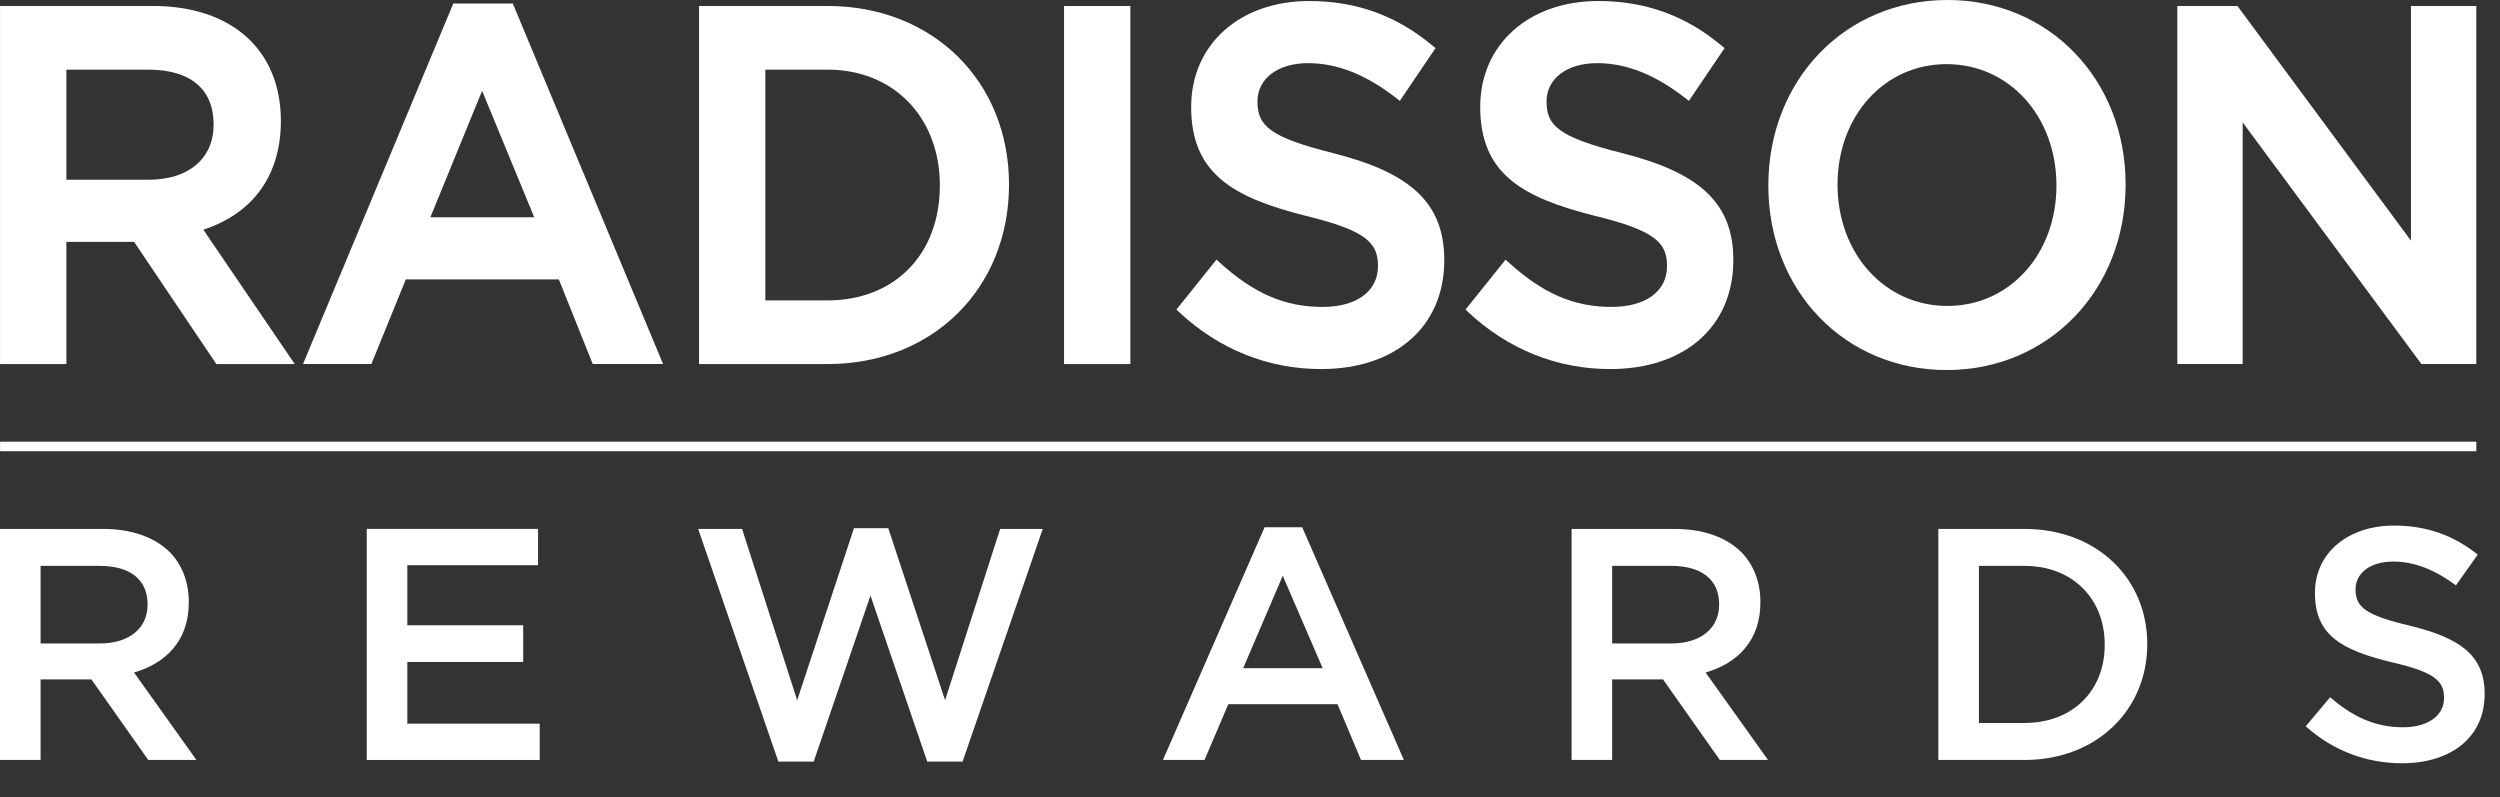 <svg width="69px" height="22px" viewBox="0 0 69 22" version="1.1" xmlns="http://www.w3.org/2000/svg" xmlns:xlink="http://www.w3.org/1999/xlink"><rect x="0" y="0" width="69" height="22" fill="#333333" stroke="none"/><title>Radisson Rewards</title><g id="Radisson-Rewards" stroke="none" stroke-width="1" fill="none" fill-rule="evenodd"><g id="Group-2" fill="#FFF" fill-rule="nonzero"><path d="M66.298,21.066 C67.637,21.066 68.576,20.356 68.576,19.162 L68.576,19.144 C68.576,18.087 67.884,17.604 66.535,17.276 C65.305,16.985 65.014,16.766 65.014,16.274 L65.014,16.256 C65.014,15.836 65.396,15.499 66.052,15.499 C66.636,15.499 67.209,15.727 67.783,16.156 L68.385,15.308 C67.738,14.789 67,14.506 66.071,14.506 C64.804,14.506 63.893,15.263 63.893,16.356 L63.893,16.374 C63.893,17.549 64.658,17.95 66.016,18.279 C67.2,18.552 67.455,18.798 67.455,19.253 L67.455,19.272 C67.455,19.745 67.018,20.073 66.325,20.073 C65.542,20.073 64.923,19.773 64.312,19.244 L63.638,20.046 C64.403,20.729 65.323,21.066 66.298,21.066" id="Fill-2"></path><path d="M58.09,17.805 C58.09,19.053 57.215,19.954 55.875,19.954 L54.618,19.954 L54.618,15.618 L55.875,15.618 C57.215,15.618 58.09,16.538 58.09,17.786 L58.09,17.805 Z M55.875,14.598 L53.498,14.598 L53.498,20.975 L55.875,20.975 C57.88,20.975 59.264,19.581 59.264,17.786 L59.264,17.768 C59.264,15.974 57.88,14.598 55.875,14.598 L55.875,14.598 Z" id="Fill-3"></path><path d="M44.496,17.759 L44.496,15.618 L46.127,15.618 C46.956,15.618 47.448,15.991 47.448,16.675 L47.448,16.693 C47.448,17.34 46.938,17.759 46.136,17.759 L44.496,17.759 Z M47.075,18.561 C47.959,18.306 48.587,17.677 48.587,16.629 L48.587,16.612 C48.587,16.055 48.396,15.581 48.058,15.236 C47.649,14.834 47.02,14.598 46.218,14.598 L43.376,14.598 L43.376,20.975 L44.496,20.975 L44.496,18.752 L45.9,18.752 L47.467,20.975 L48.797,20.975 L47.075,18.561 L47.075,18.561 Z" id="Fill-4"></path><path d="M34.311,18.443 L35.404,15.891 L36.506,18.443 L34.311,18.443 Z M35.941,14.552 L34.903,14.552 L32.097,20.975 L33.245,20.975 L33.901,19.436 L36.916,19.436 L37.563,20.975 L38.747,20.975 L35.941,14.552 L35.941,14.552 Z" id="Fill-5"></path><polyline id="Fill-6" points="21.483 21.021 22.458 21.021 24.025 16.438 25.592 21.021 26.567 21.021 28.78 14.598 27.605 14.598 26.084 19.326 24.517 14.579 23.569 14.579 22.002 19.326 20.481 14.598 19.269 14.598 21.483 21.021"></polyline><polyline id="Fill-7" points="10.122 20.975 14.896 20.975 14.896 19.973 11.242 19.973 11.242 18.27 14.44 18.27 14.44 17.258 11.242 17.258 11.242 15.6 14.85 15.6 14.85 14.598 10.122 14.598 10.122 20.975"></polyline><path d="M1.12,17.759 L1.12,15.618 L2.752,15.618 C3.58,15.618 4.073,15.991 4.073,16.675 L4.073,16.693 C4.073,17.34 3.562,17.759 2.76,17.759 L1.12,17.759 Z M3.699,18.561 C4.583,18.306 5.211,17.677 5.211,16.629 L5.211,16.612 C5.211,16.055 5.02,15.581 4.683,15.236 C4.273,14.834 3.644,14.598 2.842,14.598 L-3.55271368e-15,14.598 L-3.55271368e-15,20.975 L1.12,20.975 L1.12,18.752 L2.524,18.752 L4.091,20.975 L5.421,20.975 L3.699,18.561 L3.699,18.561 Z" id="Fill-8"></path><polygon id="Fill-9" points="0.002 12.454 68.346 12.454 68.346 12.191 0.002 12.191"></polygon><path d="M11.878,5.997 L13.306,2.507 L14.745,5.997 L11.878,5.997 Z M14.153,0.097 L12.511,0.097 L8.363,10.047 L10.25,10.047 L11.2,7.712 L15.424,7.712 L16.36,10.047 L18.301,10.047 L14.153,0.097 L14.153,0.097 Z" id="Fill-10"></path><path d="M22.84,8.291 L21.124,8.291 L21.124,1.922 L22.84,1.922 C24.665,1.922 25.94,3.238 25.94,5.12 C25.94,7.017 24.694,8.291 22.84,8.291 Z M22.84,0.165 L19.294,0.165 L19.294,10.048 L22.84,10.048 C25.742,10.048 27.849,7.964 27.849,5.093 C27.849,2.238 25.742,0.165 22.84,0.165 L22.84,0.165 Z" id="Fill-11"></path><path d="M53.75,8.444 C52.02,8.444 50.716,7.003 50.716,5.093 C50.716,3.198 52.009,1.77 53.723,1.77 C55.453,1.77 56.758,3.21 56.758,5.121 C56.758,7.015 55.464,8.444 53.75,8.444 Z M53.75,-3.55271368e-15 C50.931,-3.55271368e-15 48.806,2.201 48.806,5.121 C48.806,8.024 50.92,10.213 53.723,10.213 C56.542,10.213 58.667,8.012 58.667,5.093 C58.667,2.19 56.553,-3.55271368e-15 53.75,-3.55271368e-15 L53.75,-3.55271368e-15 Z" id="Fill-12"></path><path d="M4.101,4.961 L1.832,4.961 L1.832,1.922 L4.088,1.922 C5.254,1.922 5.896,2.459 5.896,3.435 C5.896,4.376 5.208,4.961 4.101,4.961 Z M5.612,6.339 C6.993,5.889 7.752,4.828 7.752,3.338 C7.752,1.381 6.399,0.165 4.219,0.165 L0.001,0.165 L0.001,10.048 L1.832,10.048 L1.832,6.676 L3.702,6.676 L5.971,10.048 L8.135,10.048 L5.612,6.339 L5.612,6.339 Z" id="Fill-13"></path><polygon id="Fill-14" points="29.368 10.048 31.198 10.048 31.198 0.166 29.368 0.166"></polygon><path d="M36.817,4.232 C35.025,3.783 34.706,3.467 34.706,2.799 C34.706,2.167 35.269,1.743 36.105,1.743 C36.91,1.743 37.709,2.061 38.547,2.715 L38.635,2.784 L39.62,1.328 L39.548,1.269 C38.556,0.434 37.438,0.028 36.132,0.028 C34.215,0.028 32.876,1.23 32.876,2.95 C32.876,4.795 34.032,5.448 36.028,5.954 C37.743,6.369 38.032,6.719 38.032,7.345 C38.032,8.039 37.446,8.471 36.501,8.471 C35.458,8.471 34.608,8.103 33.657,7.24 L33.575,7.166 L32.469,8.544 L32.54,8.611 C33.642,9.641 34.998,10.186 36.461,10.186 C38.528,10.186 39.862,9.006 39.862,7.18 C39.862,5.637 38.98,4.783 36.817,4.232" id="Fill-15"></path><path d="M44.795,4.232 C43.004,3.783 42.685,3.467 42.685,2.799 C42.685,2.167 43.247,1.743 44.083,1.743 C44.888,1.743 45.687,2.061 46.525,2.715 L46.613,2.784 L47.598,1.328 L47.526,1.269 C46.534,0.434 45.417,0.028 44.11,0.028 C42.193,0.028 40.854,1.23 40.854,2.95 C40.854,4.795 42.01,5.449 44.007,5.954 C45.721,6.369 46.01,6.719 46.01,7.345 C46.01,8.039 45.424,8.471 44.479,8.471 C43.437,8.471 42.586,8.103 41.635,7.24 L41.554,7.166 L40.448,8.544 L40.518,8.611 C41.62,9.641 42.976,10.186 44.44,10.186 C46.506,10.186 47.84,9.006 47.84,7.18 C47.84,5.637 46.958,4.783 44.795,4.232" id="Fill-16"></path><polyline id="Fill-17" points="66.542 0.166 66.542 6.642 61.785 0.208 61.755 0.166 60.094 0.166 60.094 10.047 61.898 10.047 61.898 3.378 66.8 10.005 66.831 10.047 68.346 10.047 68.346 0.166 66.542 0.166"></polyline></g></g></svg>